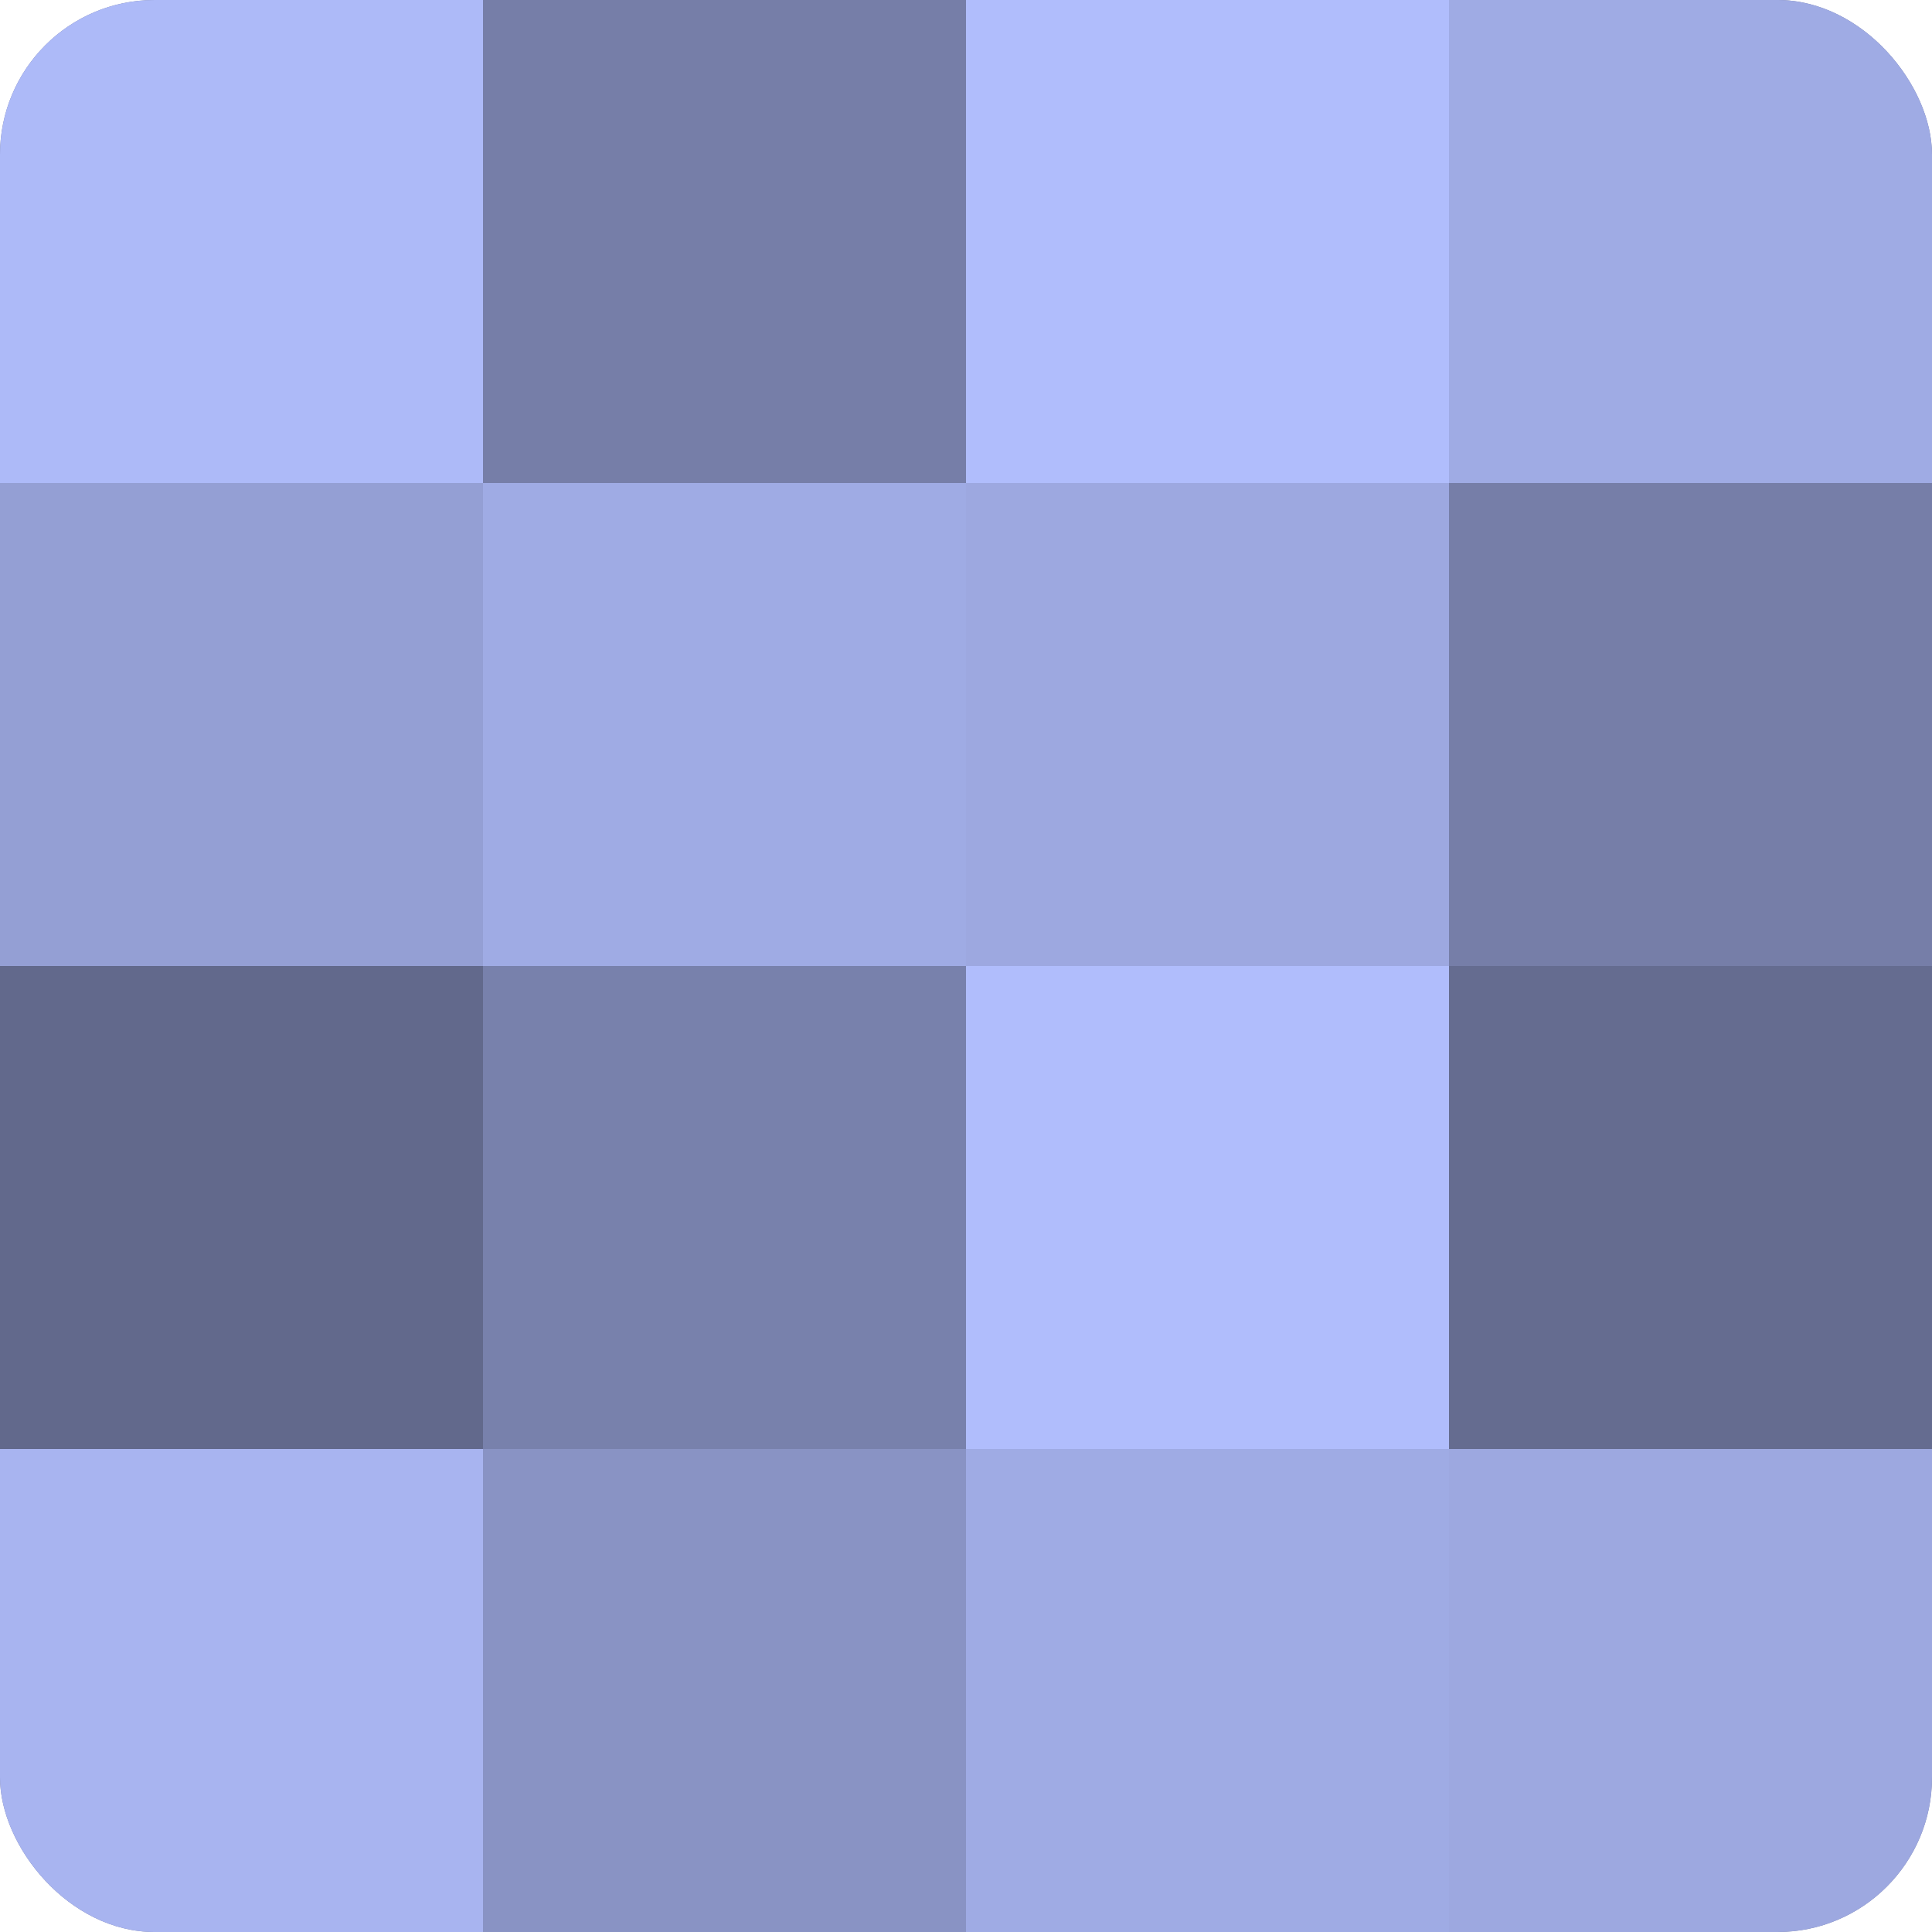 <?xml version="1.0" encoding="UTF-8"?>
<svg xmlns="http://www.w3.org/2000/svg" width="60" height="60" viewBox="0 0 100 100" preserveAspectRatio="xMidYMid meet"><defs><clipPath id="c" width="100" height="100"><rect width="100" height="100" rx="8" ry="8"/></clipPath></defs><g clip-path="url(#c)"><rect width="100" height="100" fill="#7078a0"/><rect width="25" height="25" fill="#adbaf8"/><rect y="25" width="25" height="25" fill="#949fd4"/><rect y="50" width="25" height="25" fill="#62698c"/><rect y="75" width="25" height="25" fill="#a8b4f0"/><rect x="25" width="25" height="25" fill="#767ea8"/><rect x="25" y="25" width="25" height="25" fill="#9fabe4"/><rect x="25" y="50" width="25" height="25" fill="#7881ac"/><rect x="25" y="75" width="25" height="25" fill="#8993c4"/><rect x="50" width="25" height="25" fill="#b0bdfc"/><rect x="50" y="25" width="25" height="25" fill="#9da8e0"/><rect x="50" y="50" width="25" height="25" fill="#b0bdfc"/><rect x="50" y="75" width="25" height="25" fill="#9fabe4"/><rect x="75" width="25" height="25" fill="#9fabe4"/><rect x="75" y="25" width="25" height="25" fill="#767ea8"/><rect x="75" y="50" width="25" height="25" fill="#656c90"/><rect x="75" y="75" width="25" height="25" fill="#9da8e0"/></g></svg>
